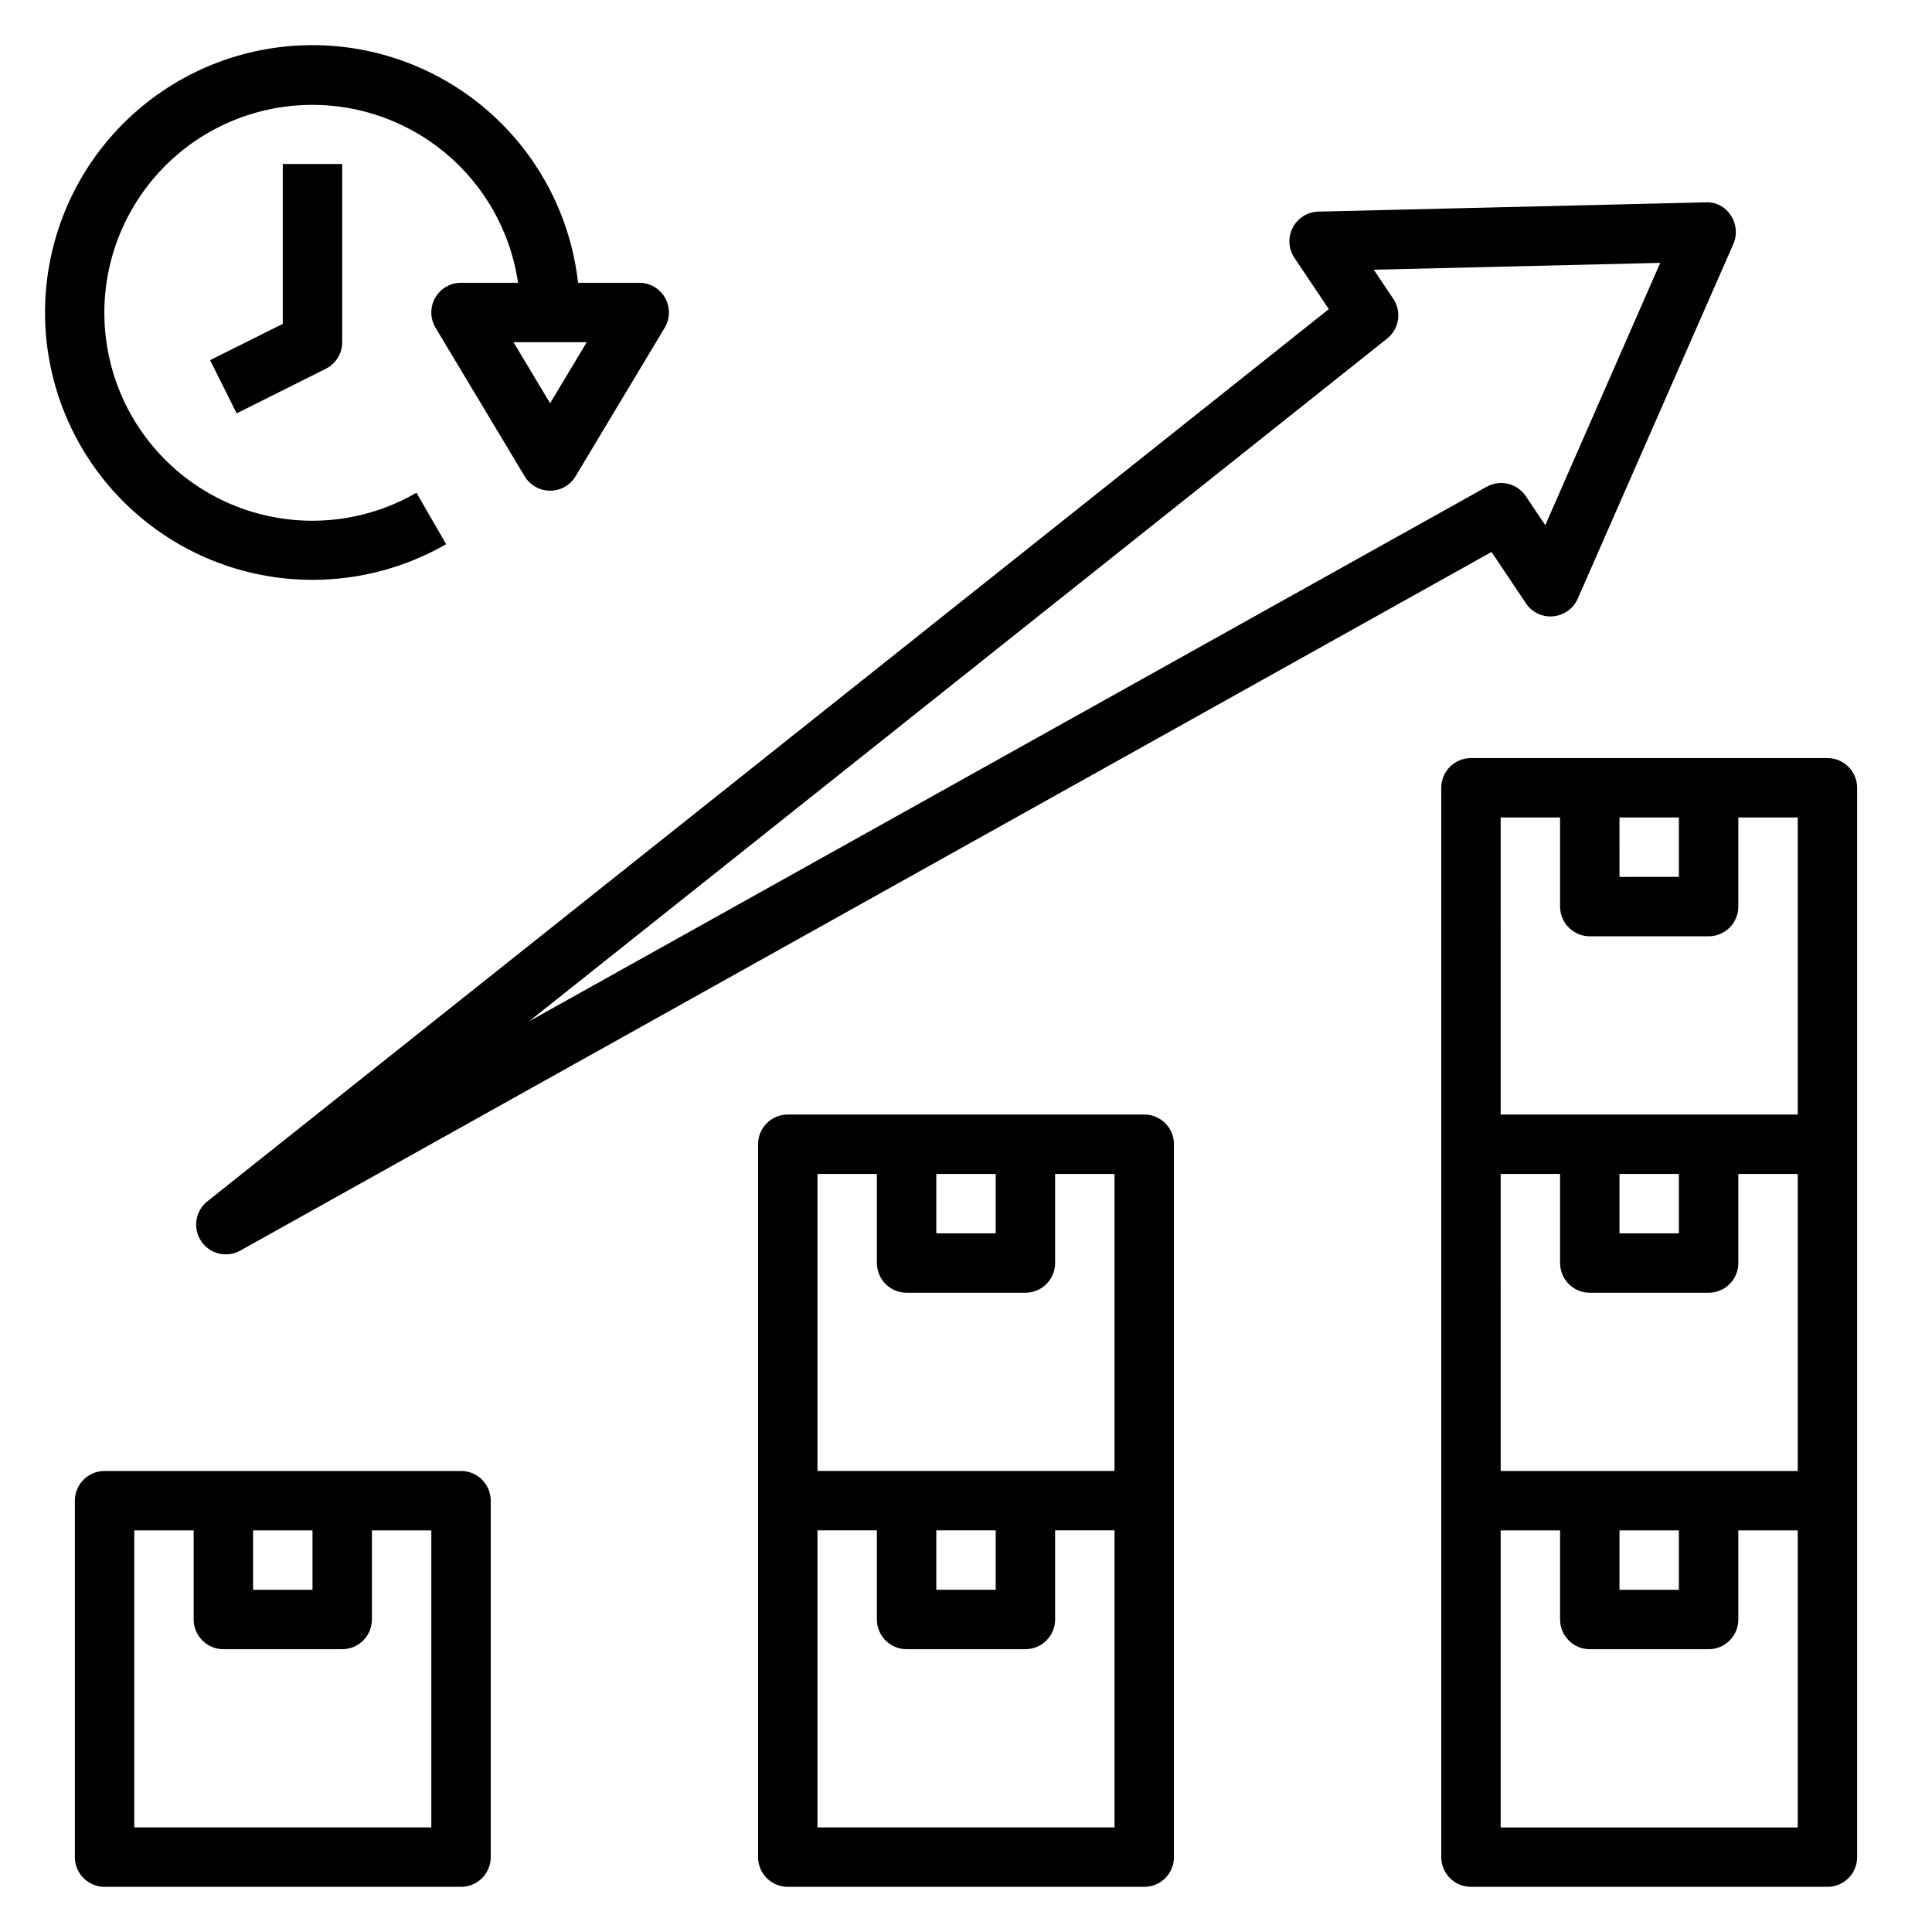 <?xml version="1.0" encoding="UTF-8"?>
<!-- Uploaded to: ICON Repo, www.svgrepo.com, Generator: ICON Repo Mixer Tools -->
<svg fill="#000000" width="800px" height="800px" version="1.1" viewBox="144 144 512 512" xmlns="http://www.w3.org/2000/svg">
 <g>
  <path d="m274.05 636.16v-94.465c0-2.09-0.832-4.09-2.305-5.566-1.477-1.477-3.481-2.305-5.566-2.305h-94.465c-4.348 0-7.875 3.523-7.875 7.871v94.465c0 2.086 0.832 4.09 2.309 5.566 1.477 1.477 3.477 2.305 5.566 2.305h94.465c2.086 0 4.09-0.828 5.566-2.305 1.473-1.477 2.305-3.481 2.305-5.566zm-62.977-86.594h15.742v15.742l-15.742 0.004zm47.23 78.719-78.719 0.004v-78.723h15.742v23.617c0 2.086 0.832 4.09 2.309 5.566 1.477 1.477 3.477 2.305 5.566 2.305h31.488c2.086 0 4.09-0.828 5.566-2.305 1.477-1.477 2.305-3.481 2.305-5.566v-23.617h15.742z"/>
  <path d="m352.77 439.36c-4.348 0-7.871 3.523-7.871 7.871v188.93c0 2.086 0.828 4.09 2.305 5.566 1.477 1.477 3.481 2.305 5.566 2.305h94.465c2.09 0 4.09-0.828 5.566-2.305 1.477-1.477 2.305-3.481 2.305-5.566v-188.93c0-2.086-0.828-4.09-2.305-5.566-1.477-1.477-3.477-2.305-5.566-2.305zm39.359 15.742h15.742v15.742l-15.742 0.004zm47.23 173.18-78.719 0.004v-78.723h15.742v23.617h0.004c0 2.086 0.828 4.09 2.305 5.566s3.481 2.305 5.566 2.305h31.488c2.09 0 4.09-0.828 5.566-2.305 1.477-1.477 2.305-3.481 2.305-5.566v-23.617h15.742zm-47.23-62.977v-15.742h15.742v15.742zm47.23-31.488-78.719 0.004v-78.723h15.742v23.617h0.004c0 2.086 0.828 4.09 2.305 5.566 1.477 1.477 3.481 2.305 5.566 2.305h31.488c2.09 0 4.09-0.828 5.566-2.305 1.477-1.477 2.305-3.481 2.305-5.566v-23.617h15.742z"/>
  <path d="m525.95 352.77v283.39c0 2.086 0.832 4.09 2.309 5.566 1.477 1.477 3.477 2.305 5.566 2.305h94.465c2.086 0 4.09-0.828 5.566-2.305 1.473-1.477 2.305-3.481 2.305-5.566v-283.39c0-2.086-0.832-4.09-2.305-5.566-1.477-1.477-3.481-2.305-5.566-2.305h-94.465c-4.348 0-7.875 3.523-7.875 7.871zm47.23 7.871h15.742v15.742l-15.738 0.004zm-31.488 0h15.742v23.617h0.004c0 2.09 0.832 4.09 2.309 5.566 1.477 1.477 3.477 2.305 5.566 2.305h31.488c2.086 0 4.09-0.828 5.566-2.305 1.473-1.477 2.305-3.477 2.305-5.566v-23.617h15.742v78.723h-78.719zm47.23 94.465v15.742l-15.738 0.004v-15.746zm-47.23 0h15.742v23.617h0.004c0 2.086 0.832 4.09 2.309 5.566 1.477 1.477 3.477 2.305 5.566 2.305h31.488c2.086 0 4.09-0.828 5.566-2.305 1.473-1.477 2.305-3.481 2.305-5.566v-23.617h15.742v78.723h-78.719zm47.23 94.465v15.742l-15.738 0.004v-15.746zm-47.23 0h15.742v23.617h0.004c0 2.086 0.832 4.09 2.309 5.566 1.477 1.477 3.477 2.305 5.566 2.305h31.488c2.086 0 4.09-0.828 5.566-2.305 1.473-1.477 2.305-3.481 2.305-5.566v-23.617h15.742v78.723h-78.719z"/>
  <path d="m226.81 297.66c12.434 0.012 24.652-3.246 35.426-9.449l-7.871-13.625c-13.699 7.93-30.145 9.582-45.148 4.547-15.004-5.039-27.117-16.289-33.254-30.879-6.133-14.586-5.699-31.109 1.191-45.359 6.894-14.246 19.582-24.844 34.828-29.086 15.246-4.246 31.582-1.727 44.848 6.91 13.262 8.637 22.172 22.559 24.457 38.219h-15.113c-2.84 0-5.457 1.527-6.852 3.996-1.398 2.469-1.355 5.5 0.105 7.93l23.617 39.359h-0.004c1.426 2.367 3.984 3.816 6.746 3.816 2.762 0 5.324-1.449 6.746-3.816l23.617-39.359c1.461-2.43 1.5-5.461 0.105-7.93-1.398-2.469-4.016-3.996-6.852-3.996h-16.207c-2.039-18.223-11.062-34.945-25.176-46.652-14.109-11.711-32.211-17.488-50.496-16.129-18.289 1.363-35.332 9.762-47.555 23.43-12.223 13.672-18.668 31.547-17.984 49.871 0.688 18.324 8.449 35.668 21.656 48.387s30.832 19.82 49.168 19.816zm72.684-62.977-9.707 16.184-9.707-16.184z"/>
  <path d="m218.94 229.82-19.262 9.629 7.039 14.09 23.617-11.809h-0.004c2.668-1.332 4.356-4.062 4.356-7.043v-47.234h-15.746z"/>
  <path d="m197.31 472.93c2.285 3.402 6.797 4.484 10.375 2.488l331.58-185.14 9.109 13.586v0.004c1.586 2.402 4.371 3.734 7.242 3.461 2.863-0.254 5.356-2.051 6.508-4.684l41.234-93.992c1.074-2.465 0.824-5.309-0.668-7.547-1.438-2.305-4.019-3.641-6.731-3.481l-102.62 2.457c-2.863 0.086-5.453 1.723-6.762 4.269-1.312 2.547-1.133 5.606 0.465 7.984l9.109 13.586-297.2 236.45c-3.207 2.555-3.922 7.144-1.637 10.551zm314.29-239.2c3.207-2.555 3.914-7.144 1.629-10.551l-5.164-7.699 75.91-1.816-30.465 69.527-5.156-7.699c-2.285-3.41-6.805-4.492-10.383-2.488l-253.76 141.66z"/>
 </g>
</svg>
